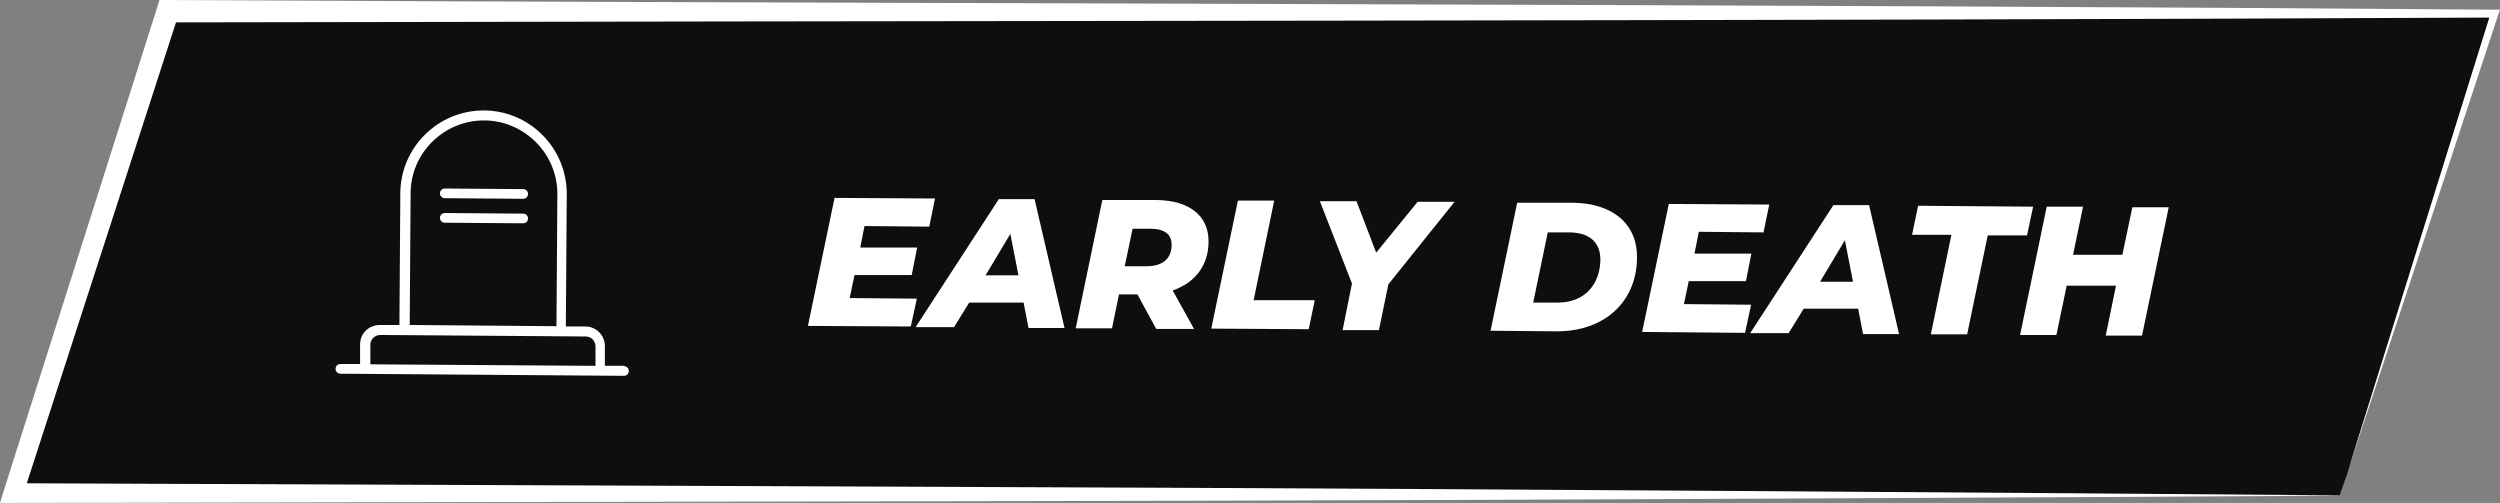 <?xml version="1.0" encoding="UTF-8"?><svg id="Layer_2" xmlns="http://www.w3.org/2000/svg" viewBox="0 0 82.62 16.62"><rect x="0" y="0" width="82.62" height="16.62" fill="#808080" stroke="none"/><g id="Layer_1-2"><polygon points="77.34 16.38 .44 16.3 5.55 .38 82.44 .45 77.34 16.38" fill="#0e0e0e"/><path d="M77.34,16.38c-9.57.06-28.81.15-38.38.17,0,0-38.52.07-38.52.07,0,0-.44,0-.44,0l.13-.42L5.19.26S5.27,0,5.27,0c22.78.12,54.71.14,77.17.32,0,0,.18,0,.18,0,0,0-.06.17-.06.17,0,0-5.23,15.88-5.23,15.88h0ZM77.34,16.38L82.32.41l.12.17c-22.23.11-54.34.11-76.9.16,0,0,.36-.26.36-.26L.75,16.39l-.31-.42s38.38.15,38.38.15c9.59.04,28.92.17,38.52.25h0Z" fill="#fff"/><path d="M28.57,7.47l-.14.71h1.88s-.18.91-.18.91h-1.89s-.16.76-.16.76l2.22.02-.2.92-3.4-.02.88-4.23,3.32.02-.19.93-2.14-.02Z" fill="#fff"/><path d="M33.84,10h-1.81s-.5.81-.5.81h-1.27s2.75-4.23,2.75-4.23h1.18s.99,4.26.99,4.26h-1.19s-.16-.83-.16-.83ZM33.66,9.11l-.27-1.38-.82,1.37h1.1Z" fill="#fff"/><path d="M38.75,9.59l.71,1.28h-1.25s-.62-1.14-.62-1.14h-.61s-.23,1.12-.23,1.12h-1.2s.88-4.24.88-4.24h1.81c1.08.02,1.71.53,1.7,1.38,0,.78-.45,1.36-1.19,1.61ZM38.06,7.56h-.63s-.26,1.24-.26,1.24h.71c.53,0,.84-.24.84-.71,0-.36-.25-.52-.66-.53Z" fill="#fff"/><path d="M40.91,6.63h1.2s-.68,3.29-.68,3.29h2.02s-.2.96-.2.96l-3.22-.02.88-4.23Z" fill="#fff"/><path d="M45.88,9.41l-.31,1.5h-1.2s.31-1.54.31-1.54l-1.06-2.72h1.21s.65,1.7.65,1.7l1.37-1.68h1.22s-2.19,2.73-2.19,2.73Z" fill="#fff"/><path d="M50.15,6.7h1.84c1.32.02,2.12.71,2.11,1.81-.01,1.5-1.11,2.45-2.67,2.44l-2.17-.02.88-4.23ZM51.48,10c.9,0,1.4-.61,1.41-1.42,0-.56-.35-.9-1.04-.9h-.7s-.48,2.32-.48,2.32h.81Z" fill="#fff"/><path d="M56.14,7.67l-.14.71h1.88s-.18.91-.18.91h-1.89s-.16.76-.16.76l2.22.02-.2.93-3.4-.03.88-4.23,3.32.02-.19.92-2.14-.02Z" fill="#fff"/><path d="M61.41,10.2h-1.8s-.5.81-.5.81h-1.27s2.75-4.23,2.75-4.23h1.18s.99,4.26.99,4.26h-1.19s-.16-.83-.16-.83ZM61.24,9.32l-.27-1.38-.82,1.37h1.1Z" fill="#fff"/><path d="M64.49,7.76h-1.3s.2-.96.2-.96l3.8.03-.2.95h-1.3s-.68,3.27-.68,3.27h-1.2s.68-3.29.68-3.29Z" fill="#fff"/><path d="M71.67,6.86l-.88,4.23h-1.2s.34-1.65.34-1.65h-1.63s-.34,1.63-.34,1.63h-1.2s.88-4.24.88-4.24h1.2s-.33,1.59-.33,1.59h1.63s.33-1.57.33-1.57h1.2Z" fill="#fff"/><path d="M20.64,12.09h-.65s0-.65,0-.65c0-.36-.29-.65-.64-.65h-.65s.03-4.37.03-4.37c.01-1.51-1.21-2.76-2.73-2.77-1.51-.01-2.76,1.21-2.77,2.73l-.03,4.36h-.65c-.36,0-.65.28-.65.64v.65s-.65,0-.65,0c-.09,0-.16.07-.16.16s.07.16.16.16l9.37.07c.09,0,.16-.07.16-.16,0-.09-.07-.16-.16-.16ZM13.57,6.39c0-1.34,1.11-2.42,2.44-2.41s2.42,1.11,2.41,2.44l-.03,4.36-4.85-.04.03-4.36ZM19.67,12.09l-7.43-.05v-.65c0-.18.15-.32.33-.32l6.79.05c.18,0,.32.15.32.33v.65Z" fill="#fff"/><path d="M17.29,7.06l-2.59-.02c-.09,0-.16.07-.16.16s.07.16.16.16l2.59.02c.09,0,.16-.07.16-.16s-.07-.16-.16-.16Z" fill="#fff"/><path d="M17.29,6.25l-2.59-.02c-.09,0-.16.07-.16.16s.07.16.16.16l2.59.02c.09,0,.16-.07.16-.16,0-.09-.07-.16-.16-.16Z" fill="#fff"/></g></svg>